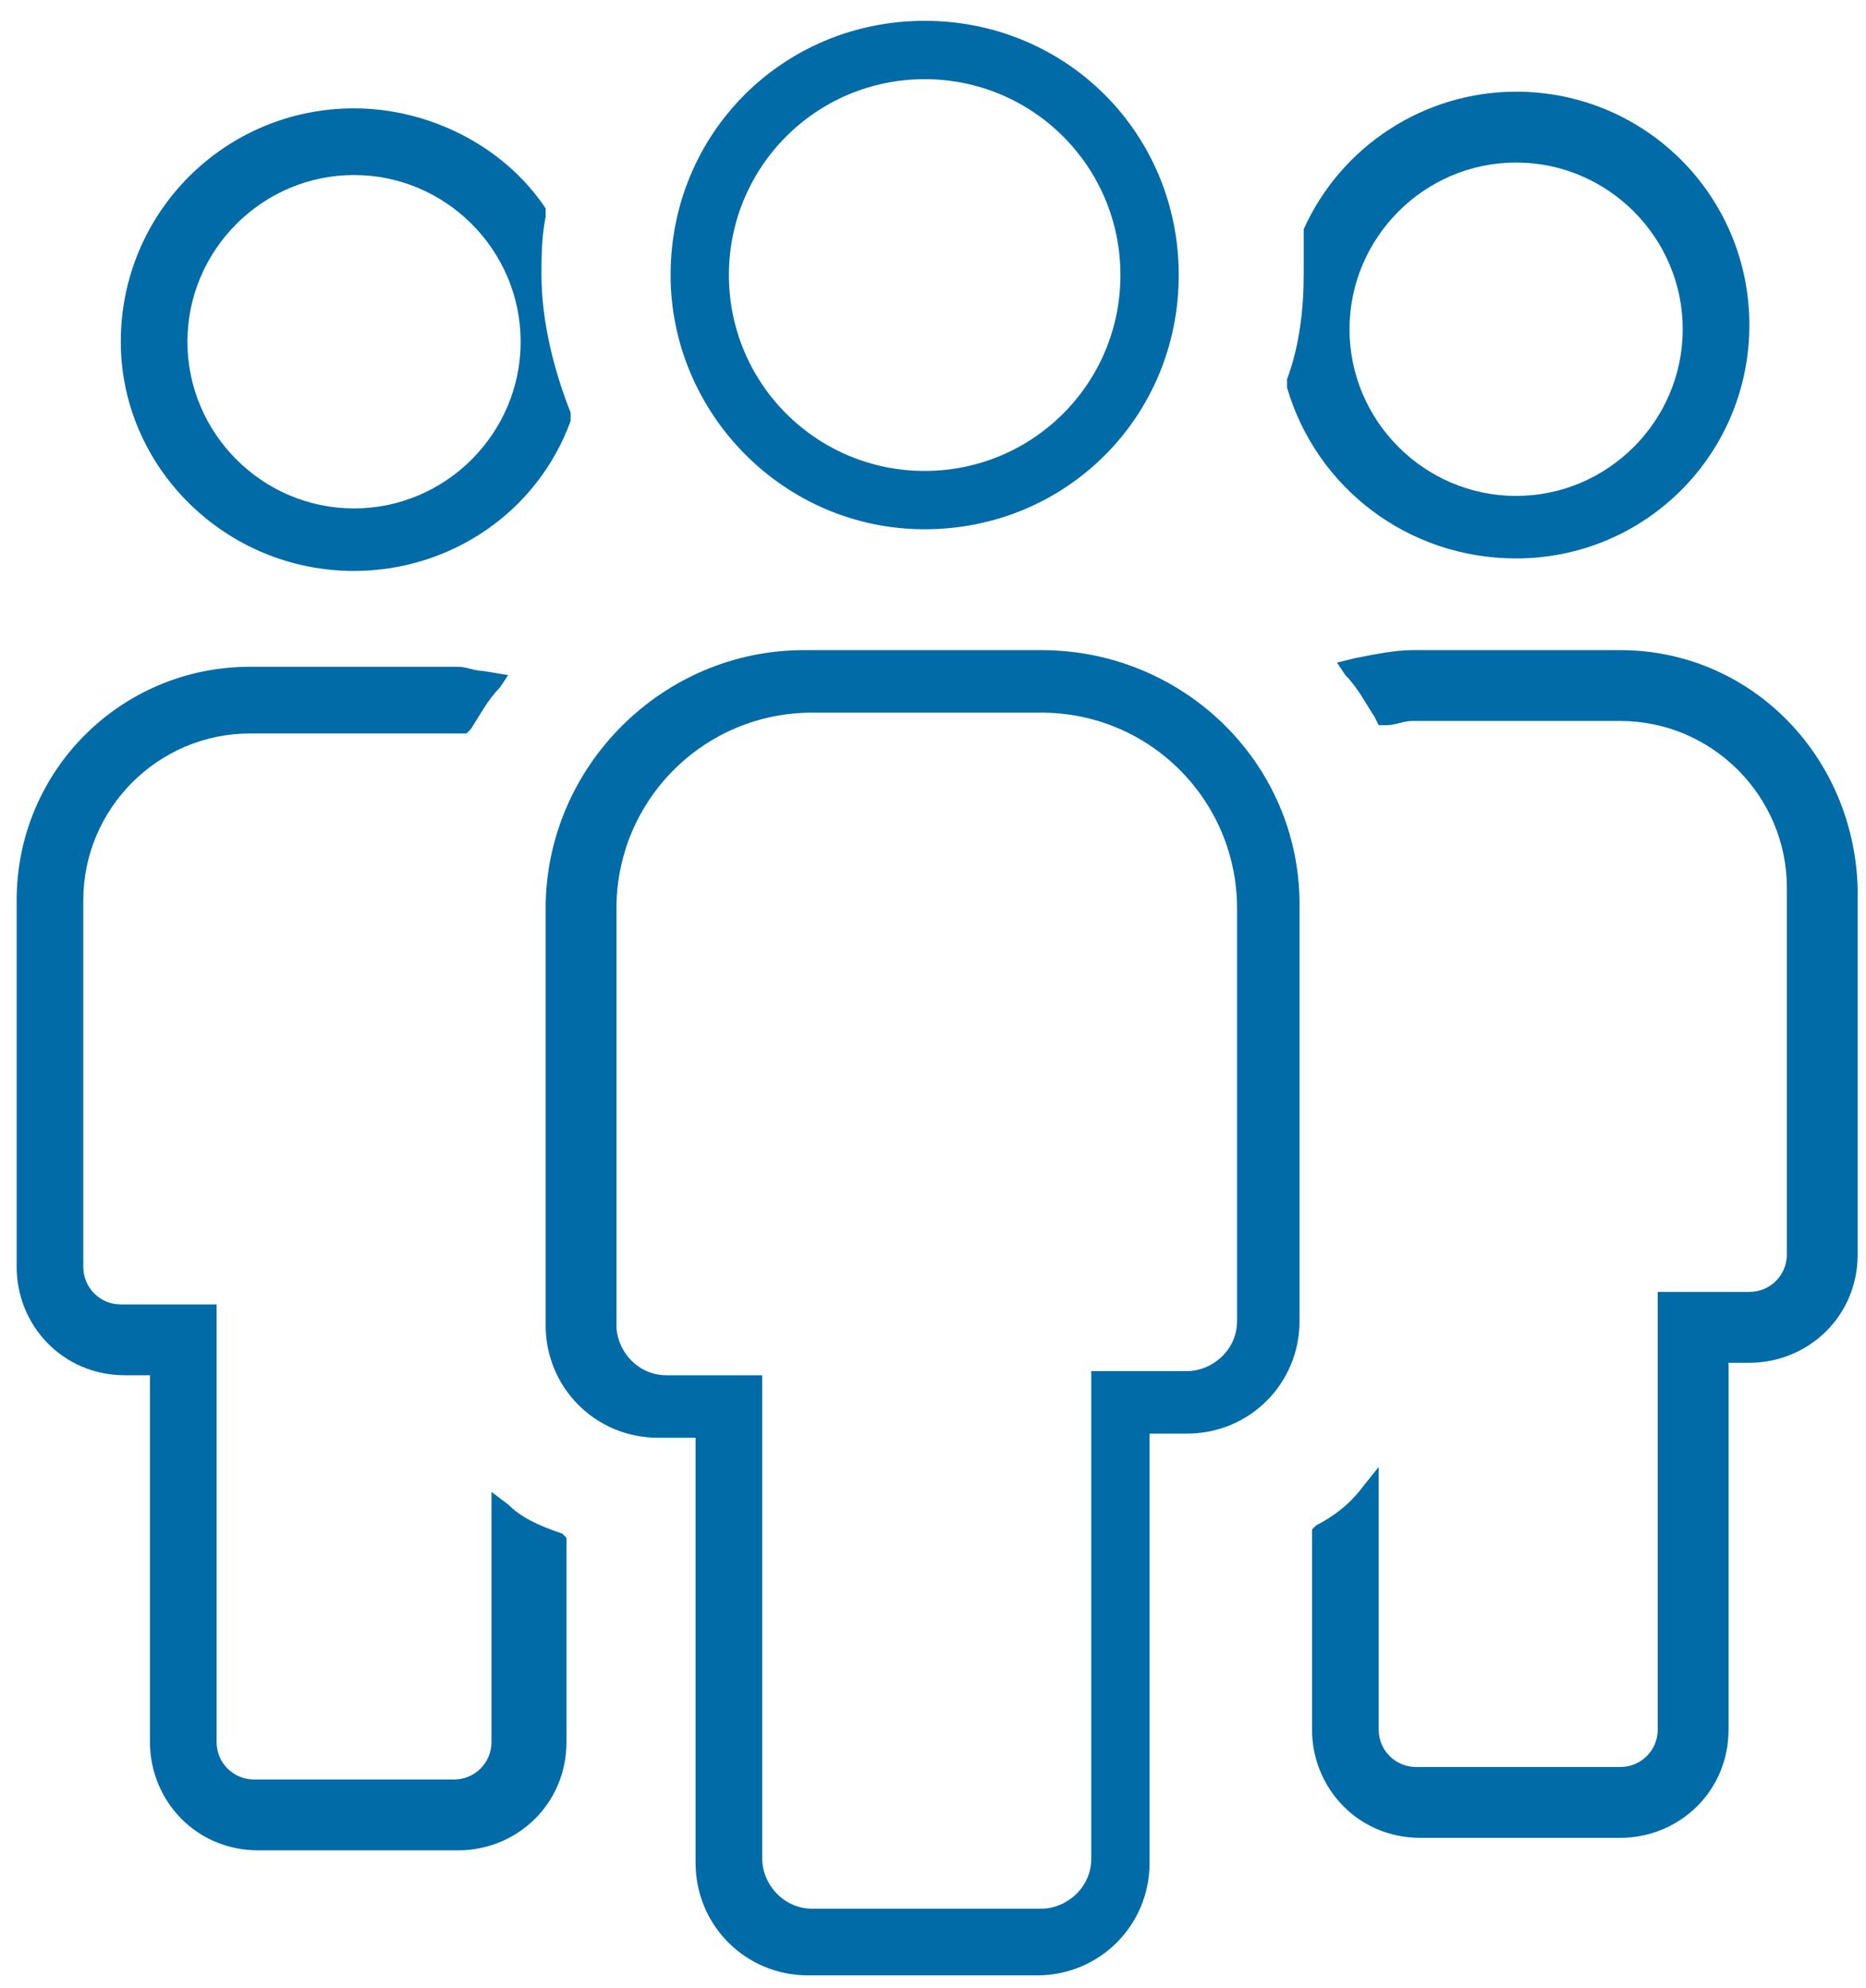 <?xml version="1.0" encoding="utf-8"?>
<!-- Generator: Adobe Illustrator 25.2.1, SVG Export Plug-In . SVG Version: 6.00 Build 0)  -->
<svg version="1.1" id="Calque_1" xmlns="http://www.w3.org/2000/svg" xmlns:xlink="http://www.w3.org/1999/xlink" x="0px" y="0px"
	 viewBox="0 0 44.8 47.7" style="enable-background:new 0 0 44.8 47.7;" xml:space="preserve">
<style type="text/css">
	.st0{display:none;}
	.st1{display:inline;}
	.st2{fill:#006BA6;}
</style>
<g class="st0">
	<rect x="-76.5" y="-285.1" class="st1" width="1430" height="1298"/>
</g>
<g>
	<g>
		<path class="st2" d="M36.4,13.4c3.1,0,5.6-2.5,5.6-5.6s-2.5-5.6-5.6-5.6c-2.2,0-4.2,1.3-5.1,3.3l0,0.1l0,0.1c0,0.3,0,0.6,0,0.9
			c0,0.8-0.1,1.7-0.4,2.5l0,0.1l0,0.1C31.6,11.7,33.8,13.4,36.4,13.4z M36.4,3.9c2.2,0,4,1.8,4,4s-1.8,4-4,4s-4-1.8-4-4
			S34.2,3.9,36.4,3.9z"/>
		<path class="st2" d="M38.9,15.6h-5c-0.4,0-0.9,0.1-1.4,0.2l-0.4,0.1l0.2,0.3c0.3,0.3,0.5,0.7,0.7,1l0.1,0.2l0.2,0
			c0.2,0,0.4-0.1,0.6-0.1h5c2.2,0,4,1.8,4,4v8.8c0,0.5-0.4,0.9-0.9,0.9h-2.2v10.5c0,0.5-0.4,0.9-0.9,0.9H34c-0.5,0-0.9-0.4-0.9-0.9
			v-6.3l-0.4,0.5c-0.3,0.4-0.7,0.7-1.1,0.9l-0.1,0.1v4.8c0,1.4,1.1,2.6,2.6,2.6h4.8c1.4,0,2.6-1.1,2.6-2.6v-8.8H42
			c1.4,0,2.6-1.1,2.6-2.6v-8.8C44.5,18.1,42,15.6,38.9,15.6z"/>
		<path class="st2" d="M8.5,13.7c2.3,0,4.4-1.4,5.2-3.6l0-0.1l0-0.1C13.3,8.9,13,7.7,13,6.6c0-0.4,0-0.9,0.1-1.4l0-0.1L13.1,5
			c-1-1.5-2.8-2.4-4.6-2.4c-3.1,0-5.6,2.5-5.6,5.6C2.9,11.2,5.4,13.7,8.5,13.7z M8.5,4.2c2.2,0,4,1.8,4,4s-1.8,4-4,4s-4-1.8-4-4
			C4.5,6,6.3,4.2,8.5,4.2z"/>
		<path class="st2" d="M12.2,36.1l-0.4-0.3v6c0,0.5-0.4,0.9-0.9,0.9H6.1c-0.5,0-0.9-0.4-0.9-0.9V31.3H2.9c-0.5,0-0.9-0.4-0.9-0.9
			v-8.8c0-2.2,1.8-4,4-4l5.2,0l0.1-0.1c0.2-0.3,0.4-0.7,0.7-1l0.2-0.3l-0.6-0.1c-0.2,0-0.4-0.1-0.6-0.1H6c-3.1,0-5.6,2.5-5.6,5.6
			v8.8c0,1.4,1.1,2.6,2.6,2.6h0.6v8.8c0,1.4,1.1,2.6,2.6,2.6h4.8c1.4,0,2.6-1.1,2.6-2.6v-4.9l-0.1-0.1
			C12.9,36.6,12.5,36.4,12.2,36.1z"/>
		<path class="st2" d="M22.2,12.7c3.4,0,6.1-2.7,6.1-6.1s-2.7-6.1-6.1-6.1s-6.1,2.7-6.1,6.1C16.1,9.9,18.8,12.7,22.2,12.7z
			 M22.2,1.9c2.6,0,4.7,2.1,4.7,4.7s-2.1,4.7-4.7,4.7c-2.6,0-4.7-2.1-4.7-4.7S19.6,1.9,22.2,1.9z"/>
		<path class="st2" d="M25,15.6h-5.7c-3.4,0-6.2,2.8-6.2,6.2v10c0,1.5,1.2,2.7,2.7,2.7h0.9v10.2c0,1.5,1.2,2.7,2.7,2.7h5.5
			c1.5,0,2.7-1.2,2.7-2.7V34.4h0.9c1.5,0,2.7-1.2,2.7-2.7v-10C31.2,18.3,28.4,15.6,25,15.6z M29.7,31.7c0,0.7-0.6,1.2-1.2,1.2h-2.3
			v11.7c0,0.7-0.6,1.2-1.2,1.2h-5.5c-0.7,0-1.2-0.6-1.2-1.2V33h-2.3c-0.7,0-1.2-0.6-1.2-1.2v-10c0-2.6,2.1-4.7,4.7-4.7H25
			c2.6,0,4.7,2.1,4.7,4.7L29.7,31.7L29.7,31.7z"/>
	</g>
</g>
</svg>
